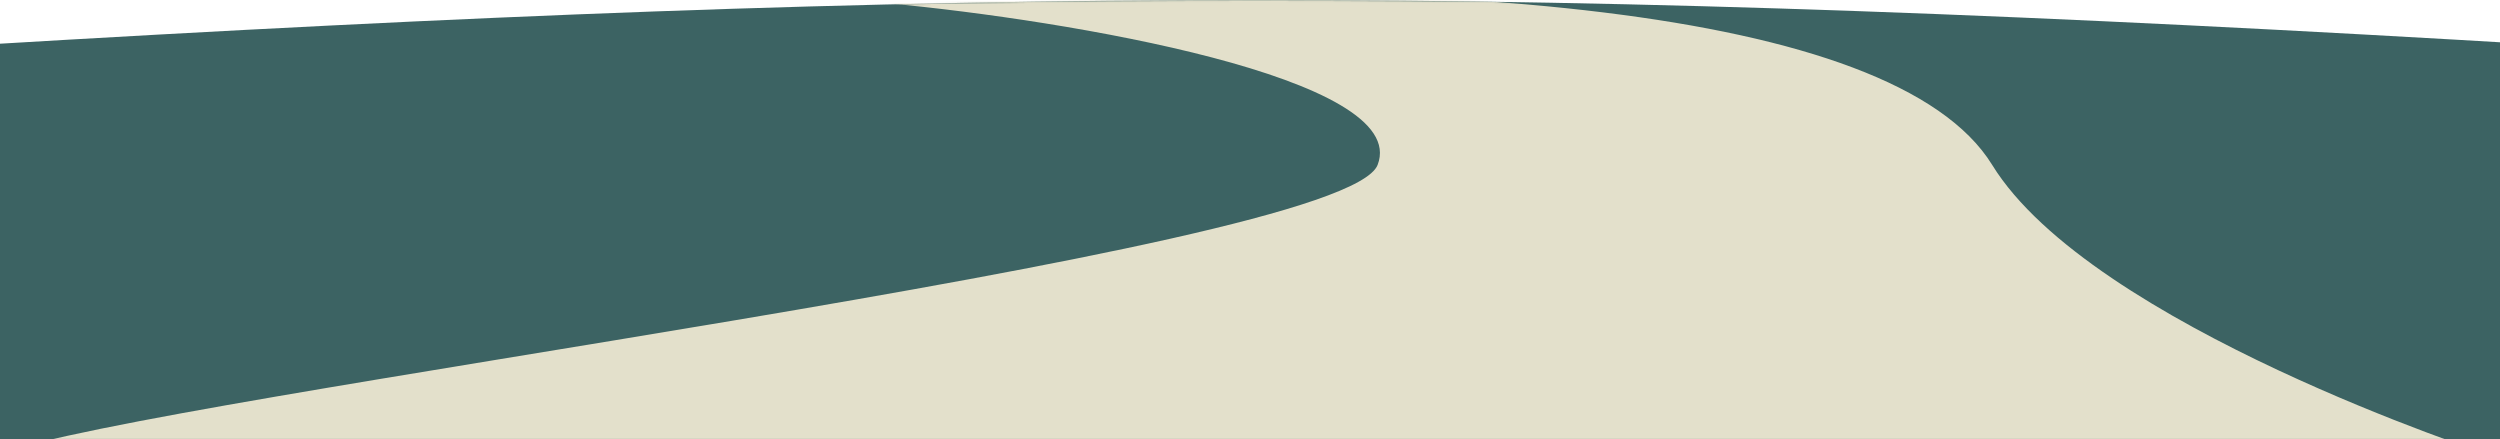 <svg width="1440" height="253" viewBox="0 0 1440 253" fill="none" xmlns="http://www.w3.org/2000/svg">
<g clip-path="url(#clip0_37_1252)">
<path d="M1468 26C883.444 -8.973 559.03 -8.359 -14 26V253H1468V26Z" fill="#3C6363"/>
<mask id="mask0_37_1252" style="mask-type:alpha" maskUnits="userSpaceOnUse" x="-14" y="0" width="1482" height="253">
<path d="M1468 26C883.444 -8.973 559.03 -8.359 -14 26V253H1468V26Z" fill="#474471"/>
</mask>
<g mask="url(#mask0_37_1252)">
<path d="M793.5 95C813.1 44.6 613.833 11.5 512.5 2C818.757 -15.772 1090.5 2.5 1147.5 95C1204.5 187.5 1434 262 1434 262H-2.5C92.667 227.333 773.9 145.4 793.5 95Z" fill="#E3E0CB"/>
</g>
</g>
<defs>
<clipPath id="clip0_37_1252">
<rect width="1440" height="253" fill="white"/>
</clipPath>
</defs>
</svg>
